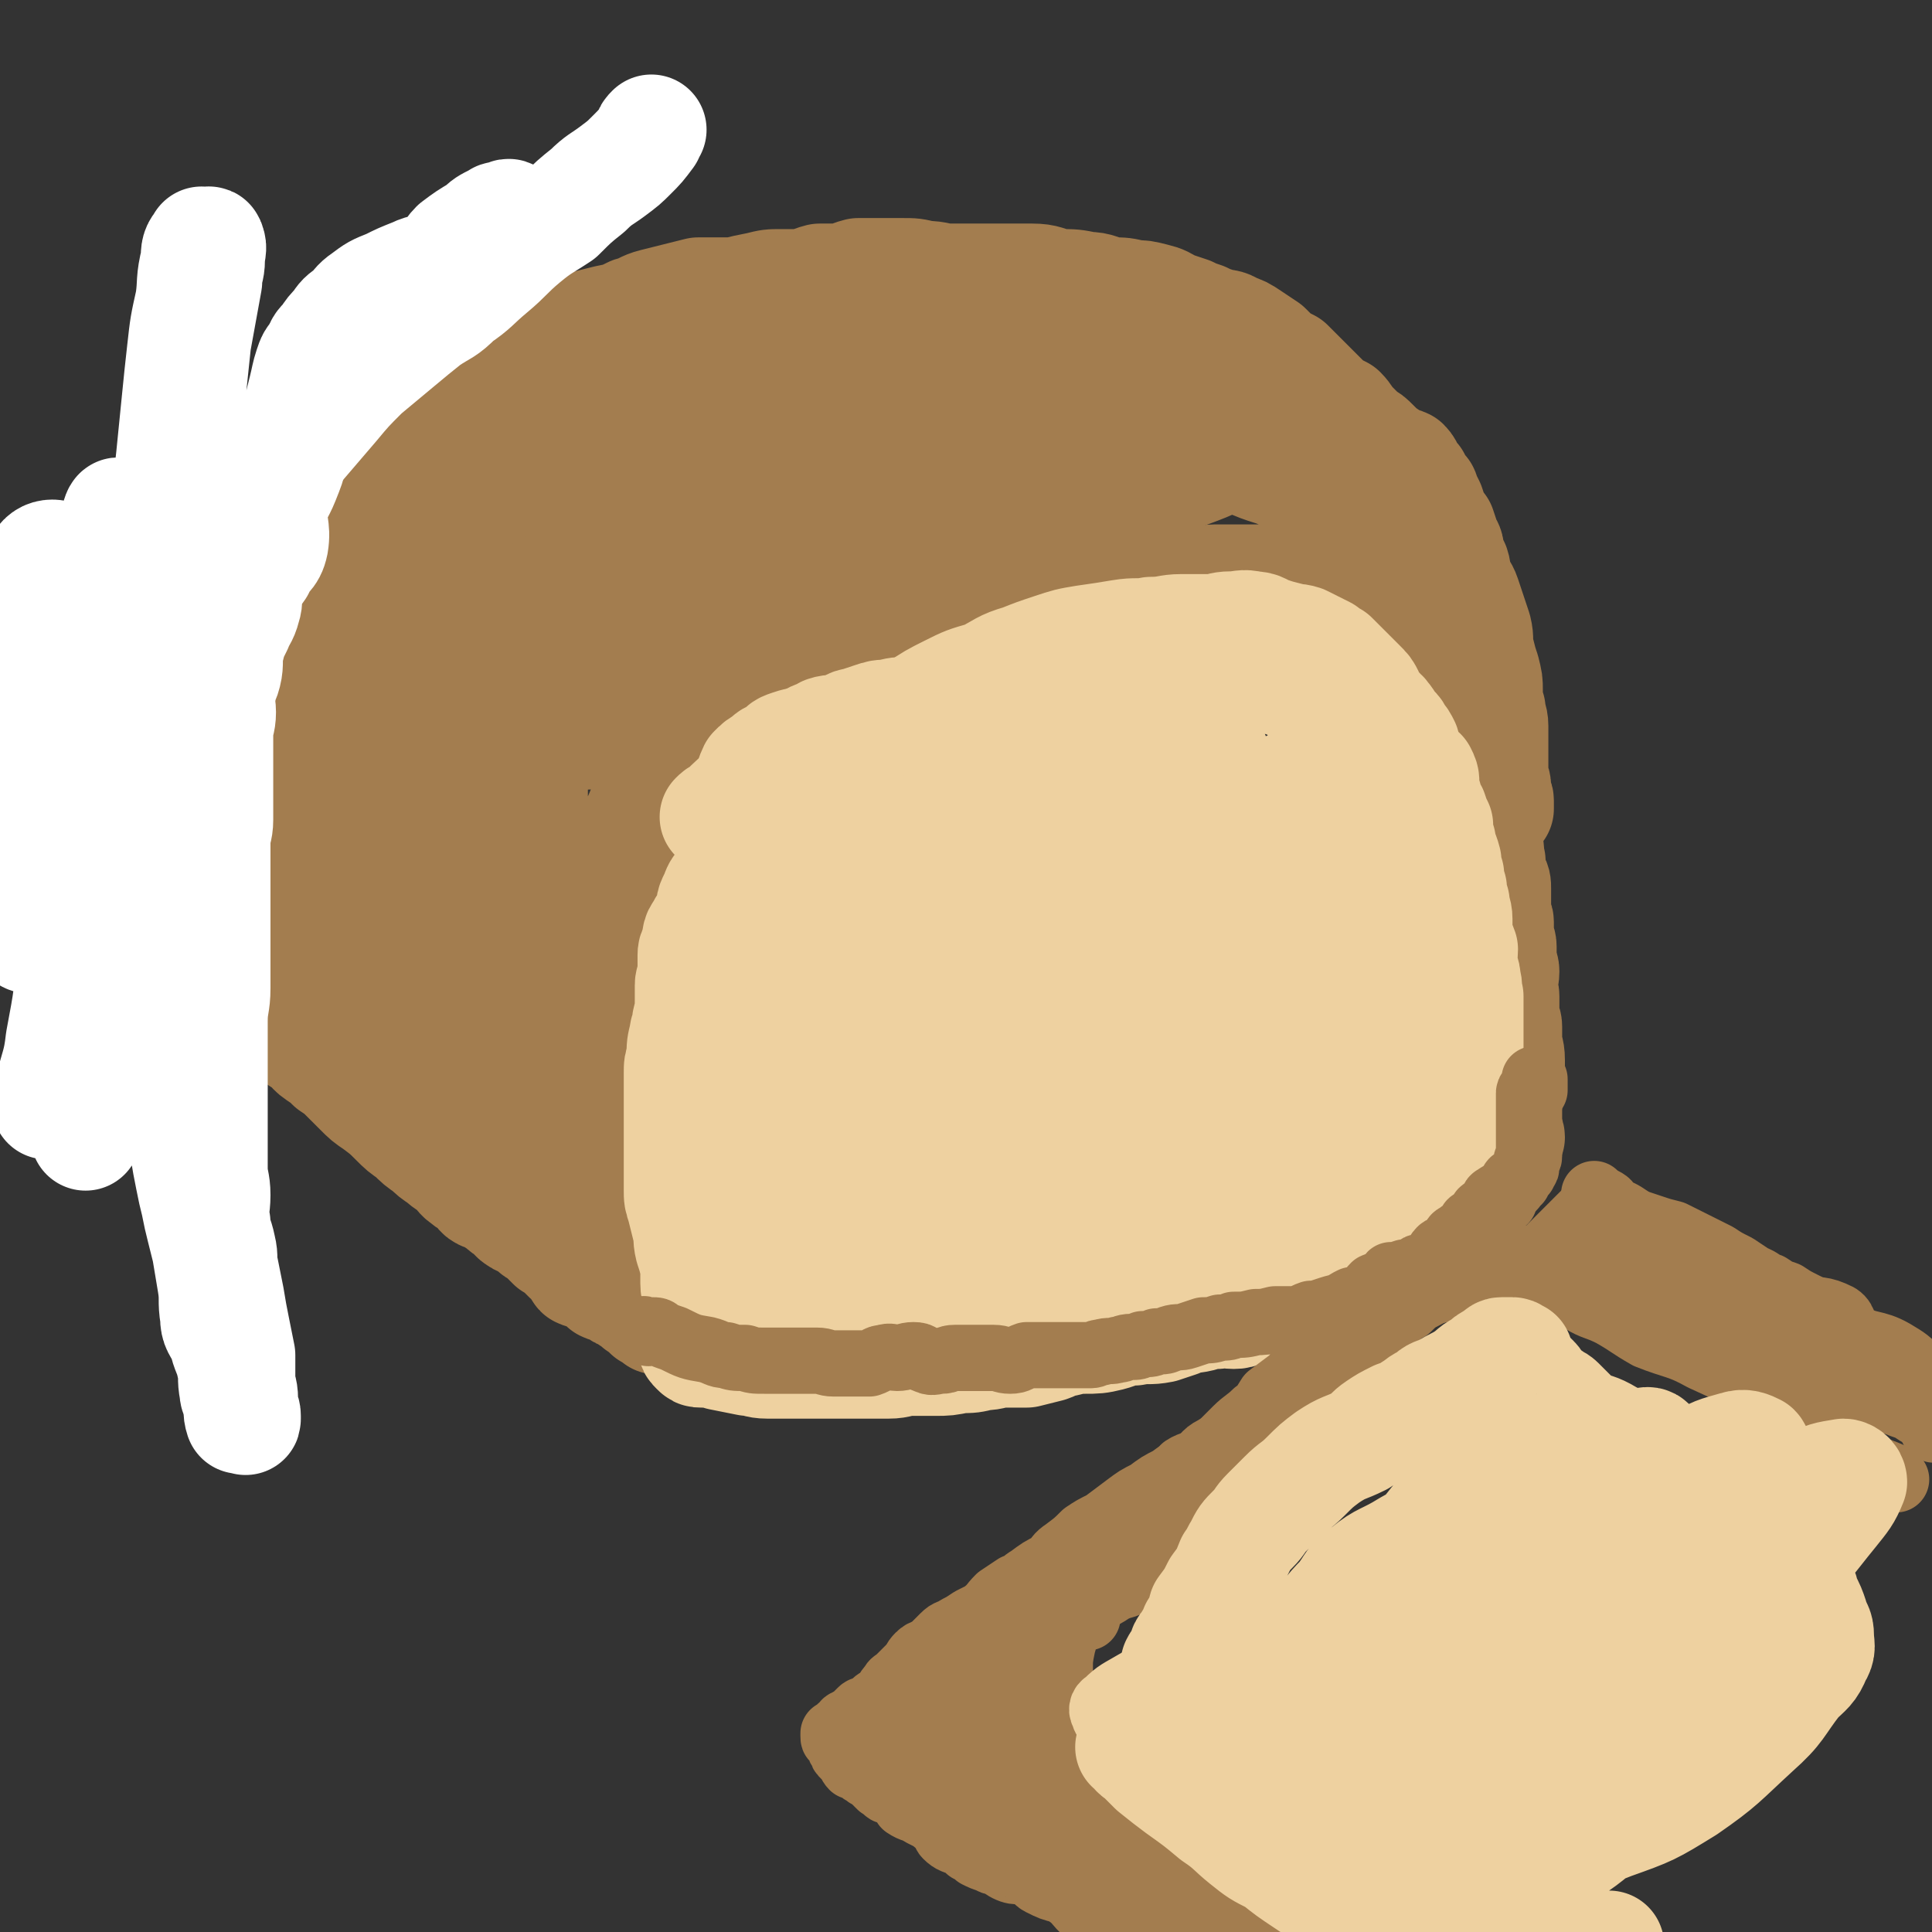<svg viewBox='0 0 700 700' version='1.1' xmlns='http://www.w3.org/2000/svg' xmlns:xlink='http://www.w3.org/1999/xlink'><rect x="0" y="0" width="700" height="700" fill="#333333" stroke="none"/><g fill='none' stroke='#A37D4F' stroke-width='40' stroke-linecap='round' stroke-linejoin='round'><path d='M247,482c-1,-1 -1,-1 -1,-1 -1,-2 0,-2 0,-3 0,0 0,-1 0,-1 0,-1 -1,0 -1,-1 0,-1 0,-1 0,-3 -1,-2 -1,-2 -2,-4 -1,-2 -1,-2 -2,-5 -1,-3 -1,-3 -2,-7 -1,-3 -1,-2 -2,-5 -1,-4 -1,-4 -2,-7 -1,-4 -1,-4 -1,-7 0,-8 0,-8 -1,-17 0,-3 0,-3 -1,-6 0,-4 0,-4 0,-7 0,-5 0,-5 -1,-11 0,-4 0,-4 -1,-8 0,-4 0,-4 0,-8 0,-4 -1,-4 -1,-8 0,-3 0,-3 -1,-6 0,-3 0,-3 0,-5 0,-3 -1,-3 -1,-6 0,-4 0,-4 -1,-8 0,-3 0,-3 0,-5 0,-4 0,-4 0,-8 0,-2 0,-2 0,-5 0,-3 0,-3 0,-6 0,-2 0,-2 1,-5 1,-3 1,-3 2,-6 1,-4 1,-4 2,-8 2,-5 1,-5 3,-10 2,-3 2,-3 4,-6 2,-3 2,-3 4,-5 3,-2 3,-2 5,-4 3,-1 2,-2 5,-3 2,-1 2,-1 4,-1 4,0 4,1 8,0 2,0 2,-1 4,-2 2,-2 2,-2 4,-4 2,-2 3,-2 5,-5 2,-3 2,-4 4,-7 2,-3 1,-3 4,-6 3,-4 3,-4 7,-8 4,-3 4,-2 8,-4 3,-2 3,-3 6,-5 2,-1 2,-2 5,-3 1,0 2,2 4,2 1,0 1,-2 2,-2 4,-1 4,-1 7,-1 3,0 3,0 7,-1 3,-1 3,-1 6,-2 3,-2 2,-2 5,-3 3,-1 3,0 6,-1 3,-1 3,-1 6,-2 4,-1 4,-1 7,-2 3,-1 3,-1 5,-1 3,-1 3,0 6,-1 2,0 2,-1 4,-1 3,0 3,0 5,0 3,0 3,-1 6,-1 3,-1 3,-1 6,-1 4,0 4,0 7,0 4,0 4,0 7,0 4,0 4,0 8,-1 3,0 3,0 6,-1 3,-1 3,-1 7,-2 3,0 3,0 6,0 3,0 3,-1 6,-1 2,0 2,0 4,0 1,0 1,0 2,0 2,0 2,0 4,0 2,0 2,0 5,0 2,0 2,0 4,0 2,0 2,0 4,1 2,1 2,1 5,2 2,0 2,0 4,1 1,0 1,1 3,2 1,1 1,0 3,1 1,1 2,1 3,2 1,0 0,0 1,1 0,0 0,0 1,1 1,0 1,0 2,1 0,1 0,1 1,2 0,0 1,0 2,1 0,0 0,1 1,1 0,0 0,0 1,0 0,0 0,0 0,1 0,0 0,0 0,1 1,0 2,-1 3,0 0,0 0,1 0,2 1,0 1,0 2,1 1,0 1,0 2,1 0,0 1,0 2,0 0,0 0,0 1,1 0,1 0,1 0,1 1,1 0,2 1,2 0,1 1,1 1,1 1,1 0,1 0,1 4,5 4,4 8,8 2,3 2,3 4,6 1,2 1,3 2,5 2,1 3,0 4,1 2,1 2,1 3,2 0,1 0,2 0,2 1,1 1,1 1,1 1,1 0,1 0,2 1,1 1,1 2,2 1,1 1,1 1,2 2,4 2,4 4,8 1,2 0,2 1,3 0,1 1,1 1,1 0,1 0,1 0,2 0,2 1,2 1,3 1,5 1,5 2,9 2,5 2,5 3,11 1,3 0,3 1,6 0,3 0,3 1,6 1,2 1,2 1,4 0,3 0,3 0,5 0,2 0,2 0,4 0,2 1,2 1,3 0,3 0,3 0,5 0,2 1,2 1,4 0,2 0,2 0,4 0,3 1,3 1,5 0,3 -1,3 -1,5 0,2 1,2 1,4 0,2 0,2 0,4 0,2 0,2 0,4 0,1 1,1 1,3 0,2 0,2 0,5 0,3 1,3 1,7 0,2 0,2 0,4 0,3 0,3 0,6 0,2 0,2 -1,4 0,2 -1,2 -1,4 0,2 0,2 0,4 0,2 0,2 0,3 0,1 0,1 1,2 0,0 1,0 1,1 -1,0 -2,0 -2,0 0,0 0,1 0,1 0,1 0,1 0,1 '/><path d='M238,478c-1,-1 -1,-1 -1,-1 -1,-1 -1,-1 -2,-1 -1,-1 -1,-1 -2,-2 0,-1 0,-1 -1,-1 0,0 0,0 0,0 -1,0 -1,0 -1,-1 0,-1 0,-1 0,-1 -1,-1 -1,0 -2,0 -1,0 -1,-1 -1,-1 -1,-1 -1,-1 -2,-1 -1,0 -1,0 -2,-1 -1,-1 0,-1 -1,-1 -2,-1 -2,0 -4,-1 -1,-1 0,-1 -1,-2 -2,-2 -2,-1 -5,-2 -1,-1 -1,0 -3,-1 -1,-1 0,-2 -1,-4 -1,-1 -2,0 -3,-1 -1,-1 -1,-1 -2,-2 -1,-1 -1,-1 -2,-2 -1,-1 -1,-1 -2,-1 -1,-1 -1,-1 -2,-2 -1,-1 -1,-1 -2,-2 -2,-1 -2,-1 -3,-2 -1,-1 -1,-1 -2,-2 -1,-1 -2,0 -3,-1 -2,-1 -2,-2 -3,-3 -2,-1 -2,-1 -3,-2 -2,-1 -1,-2 -3,-3 -2,-1 -2,0 -4,-1 -2,-1 -1,-2 -3,-3 -2,-2 -2,-1 -4,-3 -2,-1 -1,-2 -3,-3 -2,-2 -3,-2 -5,-4 -3,-2 -3,-2 -5,-4 -3,-2 -3,-2 -6,-5 -3,-2 -3,-2 -6,-5 -3,-3 -3,-3 -7,-6 -3,-2 -3,-2 -6,-5 -2,-2 -2,-2 -5,-5 -2,-2 -2,-2 -5,-4 -2,-2 -2,-2 -5,-4 -3,-2 -2,-3 -6,-5 -3,-2 -3,-2 -6,-4 -4,-2 -4,-2 -7,-5 -4,-3 -4,-3 -8,-6 -4,-4 -4,-4 -8,-7 -4,-4 -4,-4 -7,-7 -4,-4 -4,-4 -7,-7 -2,-2 -2,-2 -5,-5 -1,-2 -2,-1 -3,-3 -2,-2 -2,-2 -3,-4 -2,-2 -2,-2 -3,-3 -1,-2 -1,-2 -2,-4 -1,-1 0,-1 -1,-2 -2,-2 -2,-1 -3,-3 -2,-1 -2,-1 -3,-2 -1,-1 -1,-1 -2,-3 -1,-1 0,-1 -1,-3 0,-2 0,-2 -1,-4 0,-1 0,-1 0,-3 0,-3 -1,-3 -1,-5 -1,-4 -1,-4 -1,-7 0,-5 0,-5 0,-9 0,-2 0,-2 1,-5 0,-2 0,-2 0,-4 0,-2 -1,-2 0,-4 1,-2 2,-2 4,-4 2,-2 2,-2 4,-4 2,-2 1,-2 3,-4 1,-3 2,-3 3,-5 1,-3 1,-3 2,-6 1,-2 1,-3 2,-5 2,-2 4,-1 5,-4 2,-2 1,-3 2,-6 2,-4 2,-4 3,-9 2,-4 1,-4 3,-7 2,-5 2,-5 5,-8 4,-4 5,-2 9,-6 4,-3 3,-5 7,-8 4,-4 5,-3 9,-6 5,-4 4,-4 8,-8 4,-4 3,-4 7,-7 3,-2 3,-2 7,-4 4,-2 4,-1 8,-3 3,-2 3,-2 5,-4 5,-2 5,-1 9,-3 4,-2 4,-2 8,-4 4,-3 3,-5 7,-8 2,-2 3,-1 6,-2 3,-2 2,-2 5,-4 4,-2 4,-2 8,-4 3,-2 3,-3 6,-4 6,-3 6,-2 12,-4 4,-2 4,-3 8,-5 5,-2 5,-3 9,-4 4,-1 4,-1 8,-2 5,-1 5,-1 9,-3 4,-1 4,-2 8,-3 4,-1 4,-1 8,-2 4,-1 4,-1 8,-2 3,0 3,0 6,0 3,0 3,0 7,0 4,-1 4,-1 9,-2 4,-1 4,-1 8,-1 3,0 3,0 7,0 3,0 3,-1 7,-2 3,0 3,0 7,0 3,0 3,-1 7,-2 2,0 2,0 5,0 3,0 3,0 5,0 3,0 3,0 6,0 4,0 4,0 8,1 5,0 5,1 9,1 5,0 5,0 10,0 4,0 4,0 9,0 6,0 6,0 11,0 5,0 5,1 10,2 5,0 5,0 10,1 4,0 4,1 9,2 4,0 4,0 8,1 3,0 3,0 7,1 4,1 3,1 7,3 3,1 3,1 6,2 2,1 2,1 5,2 2,1 2,1 5,2 3,1 3,0 6,2 3,1 3,1 6,3 3,2 3,2 6,4 2,2 2,2 4,4 2,1 2,1 4,2 2,2 2,2 3,3 2,2 2,2 4,4 2,2 2,2 4,4 2,2 2,2 4,4 2,1 2,1 4,2 2,2 2,3 4,5 2,2 2,2 4,4 2,1 2,1 4,3 1,1 1,1 3,3 2,1 2,1 4,3 2,1 2,0 4,1 2,2 1,3 3,5 0,1 1,0 1,1 1,2 1,2 2,4 1,0 1,0 1,1 1,2 1,2 2,4 1,3 1,3 2,5 1,2 1,2 2,3 1,3 1,3 2,6 1,1 1,2 1,3 1,3 1,3 2,5 1,3 0,3 1,5 1,3 2,3 3,6 1,3 1,3 2,6 1,3 1,3 2,6 1,4 0,4 1,8 1,4 1,4 2,7 1,4 1,4 1,7 0,4 0,4 1,7 0,3 1,3 1,6 0,3 0,3 0,6 0,3 0,3 0,6 0,2 0,2 0,4 0,1 0,1 0,3 0,1 1,1 1,3 0,1 0,1 0,3 0,1 1,1 1,2 0,1 0,1 0,2 0,0 0,0 0,1 0,0 0,0 0,0 0,0 -1,0 -1,0 0,0 0,-1 0,-1 -1,-1 -1,-1 -2,-3 0,-1 0,-1 0,-2 0,-1 -1,-1 -1,-3 -1,-2 -1,-2 -2,-5 -1,-3 -1,-3 -2,-6 -1,-3 -1,-3 -2,-7 -1,-3 0,-3 -2,-7 -1,-4 -1,-4 -3,-8 -2,-4 -2,-4 -4,-9 -2,-4 -1,-5 -4,-9 -3,-5 -3,-4 -6,-9 -3,-4 -3,-4 -6,-8 -4,-5 -4,-5 -9,-10 -4,-5 -4,-5 -9,-10 -5,-6 -5,-5 -11,-11 -5,-5 -5,-7 -11,-11 -6,-4 -7,-3 -14,-6 -7,-3 -7,-3 -14,-6 -8,-3 -8,-2 -16,-5 -10,-2 -10,-2 -19,-5 -9,-2 -9,-2 -18,-4 -10,-2 -10,-1 -20,-3 -9,-2 -9,-3 -19,-4 -9,0 -9,0 -18,1 -10,1 -10,1 -19,2 -9,1 -9,1 -17,2 -9,2 -9,1 -18,3 -9,3 -9,3 -18,6 -9,2 -9,2 -17,6 -8,3 -8,3 -16,6 -9,5 -9,4 -17,10 -8,5 -8,4 -14,11 -5,6 -5,7 -8,14 -4,6 -5,6 -6,14 -2,7 -1,7 0,15 1,7 1,7 4,13 3,7 3,7 7,12 5,5 5,6 11,8 7,3 7,2 14,2 8,0 9,-1 17,-3 13,-4 13,-3 25,-10 17,-8 16,-9 32,-19 14,-9 15,-8 28,-20 13,-13 13,-14 23,-28 7,-10 7,-10 13,-20 3,-7 4,-7 6,-14 1,-4 0,-4 -1,-8 -1,-2 -1,-1 -3,-3 -1,-1 -1,-2 -3,-3 -2,-1 -3,-1 -6,-2 -5,-1 -5,-2 -11,-2 -9,0 -10,0 -19,1 -17,2 -17,2 -33,6 -20,5 -20,6 -40,13 -23,8 -23,7 -45,18 -22,10 -22,11 -43,23 -18,10 -18,10 -36,22 -11,7 -11,6 -22,14 -7,4 -7,5 -12,10 -1,2 -2,3 -1,4 1,1 2,1 5,1 5,0 5,0 10,-1 9,-2 10,-1 19,-5 20,-6 20,-5 39,-14 26,-12 25,-13 50,-26 24,-13 24,-12 47,-26 21,-12 21,-12 41,-26 14,-10 13,-10 27,-20 6,-5 7,-5 13,-11 1,-1 1,-3 0,-4 -1,-2 -2,-2 -4,-2 -4,0 -4,0 -7,0 -6,2 -6,2 -11,4 -9,3 -9,2 -17,5 -15,7 -15,6 -29,14 -17,10 -16,12 -33,22 -15,10 -15,9 -32,17 -12,7 -12,6 -25,12 -9,5 -9,4 -18,10 -7,4 -6,5 -12,10 -3,3 -3,3 -6,6 -2,2 -2,2 -4,5 0,1 0,2 0,4 0,1 -1,1 0,2 1,2 2,2 3,2 5,0 6,0 10,-1 11,-3 11,-2 21,-7 14,-7 14,-9 27,-18 15,-9 15,-9 29,-19 11,-9 12,-9 22,-19 8,-7 7,-8 14,-16 3,-4 4,-3 7,-6 2,-2 4,-3 4,-4 0,-1 -2,-1 -4,0 -5,2 -5,3 -9,5 -13,6 -13,6 -26,11 -18,7 -18,7 -37,13 -18,6 -18,5 -36,11 -15,6 -15,5 -29,14 -12,7 -12,8 -21,18 -6,7 -6,8 -9,17 -3,8 -2,9 -3,18 -1,11 -1,11 0,22 1,8 1,8 4,16 1,5 1,5 5,9 2,4 3,4 7,7 4,3 4,4 8,7 6,3 6,3 12,5 5,3 5,2 11,4 5,1 4,1 9,2 4,0 4,0 8,-1 4,0 4,0 7,-2 4,-1 4,-2 6,-4 3,-3 3,-3 4,-6 2,-3 2,-4 2,-7 0,-4 0,-5 -1,-9 -3,-5 -3,-5 -6,-9 -7,-7 -7,-7 -15,-13 -9,-6 -10,-7 -20,-11 -10,-4 -10,-4 -20,-6 -7,-2 -8,-1 -15,-1 -8,-1 -8,-1 -15,0 -6,1 -6,0 -11,2 -4,2 -4,2 -7,4 -2,2 -2,2 -3,4 -2,3 -2,3 -3,6 0,5 0,5 1,10 0,5 0,5 2,10 3,8 4,8 8,15 6,9 6,9 12,17 7,8 7,8 15,14 8,7 8,7 16,12 8,5 8,6 15,10 6,3 6,4 13,6 4,2 4,1 9,2 3,0 3,0 5,0 1,0 2,-1 3,-1 0,-1 -1,-1 -1,-1 -1,-2 0,-2 -1,-4 -2,-1 -2,-1 -4,-3 -5,-4 -5,-4 -11,-7 -9,-6 -9,-6 -18,-12 -11,-6 -12,-5 -23,-12 -13,-9 -12,-9 -25,-18 -9,-6 -9,-6 -18,-11 -5,-3 -5,-2 -10,-4 -1,0 -2,0 -2,0 -1,0 0,0 0,1 1,2 0,2 1,3 2,4 3,4 5,7 7,6 7,5 13,11 9,9 8,10 17,18 11,9 11,9 23,16 14,8 14,7 29,15 10,5 10,6 21,11 9,5 10,5 20,8 7,3 7,2 14,5 5,2 5,2 9,4 2,1 3,0 5,1 2,0 2,1 3,2 0,0 0,-1 0,-1 1,0 1,0 1,0 1,0 0,0 0,-1 -1,-2 0,-2 -1,-4 '/><path d='M195,240c-1,-1 -1,-2 -1,-1 -1,3 0,4 0,9 0,9 -1,9 -1,19 0,8 0,8 0,17 0,9 0,9 0,18 0,10 1,10 1,21 0,13 -1,13 0,25 0,12 1,12 2,23 1,7 0,8 2,15 1,5 2,7 4,11 1,1 1,-1 2,-1 1,1 1,2 2,3 0,0 0,0 0,0 2,0 2,0 4,-1 0,0 0,0 1,0 0,-1 0,-1 0,-2 0,-1 -1,-1 -1,-2 -2,-8 -2,-8 -3,-16 -1,-9 -1,-10 -2,-19 -1,-10 -1,-10 -3,-20 -2,-9 -2,-9 -4,-18 -1,-7 -2,-6 -4,-13 -1,-3 0,-3 -2,-6 -1,-1 -2,1 -3,0 -1,0 0,-2 0,-1 -1,0 -1,1 -1,3 0,4 1,3 1,7 0,11 0,11 0,22 0,12 0,12 1,24 1,12 1,12 3,25 1,10 1,10 3,20 1,9 1,9 2,18 1,3 1,3 3,5 0,1 1,1 2,1 0,0 1,-1 1,-1 1,-2 1,-3 1,-5 0,-3 0,-4 0,-7 -1,-12 0,-12 -2,-23 -1,-15 -1,-15 -4,-31 -3,-18 -4,-18 -8,-36 -4,-15 -4,-15 -9,-31 -3,-11 -3,-11 -8,-22 -3,-9 -3,-9 -8,-16 -3,-6 -4,-5 -8,-11 -3,-4 -3,-4 -7,-9 -3,-5 -3,-6 -6,-11 -3,-4 -3,-5 -6,-8 -3,-2 -3,-2 -6,-2 -2,0 -2,0 -3,1 -2,1 -2,2 -2,4 -1,4 -1,4 -1,8 0,9 0,9 1,18 1,13 1,13 2,27 2,17 2,17 5,34 2,15 2,15 6,30 3,11 2,11 6,21 2,5 4,4 7,8 3,4 3,4 6,7 1,2 1,3 2,3 1,1 1,0 2,-1 1,-1 1,-2 1,-2 0,0 0,0 0,0 0,0 2,-1 1,-1 -1,-4 -3,-4 -4,-8 -4,-11 -2,-12 -5,-24 -2,-12 -2,-12 -6,-25 -3,-12 -4,-12 -9,-24 -4,-11 -3,-12 -10,-23 -4,-7 -6,-6 -11,-12 -4,-4 -3,-6 -6,-9 -2,-2 -2,0 -4,0 -1,0 -2,0 -2,1 -1,4 -1,5 0,10 2,5 4,4 6,9 4,11 1,12 4,24 4,14 3,15 9,29 7,15 8,14 16,28 8,13 7,14 15,27 7,11 7,11 16,21 5,6 6,6 12,12 3,2 3,3 6,4 1,0 1,0 2,-1 1,0 1,0 1,-1 0,-3 0,-3 -1,-6 0,-2 -1,-2 -2,-4 -2,-9 -3,-9 -4,-17 -2,-15 -1,-15 -3,-29 -1,-16 -1,-16 -3,-32 -1,-13 -1,-13 -3,-26 -1,-9 -1,-9 -3,-18 0,-5 0,-5 -1,-11 0,-7 -1,-7 -1,-13 0,-8 -1,-8 2,-15 2,-8 2,-8 8,-14 5,-6 6,-6 13,-10 7,-4 7,-4 14,-6 6,-2 6,-2 13,-3 3,0 4,-1 7,0 3,1 4,2 6,4 2,2 2,3 3,6 2,4 2,4 3,9 0,7 0,7 -1,15 -1,12 0,12 -2,25 -3,14 -1,15 -7,27 -5,13 -6,13 -15,23 -7,8 -7,9 -16,14 -5,3 -6,3 -11,4 -3,0 -4,1 -5,-1 -2,-1 -2,-3 -2,-6 0,-8 0,-8 2,-17 1,-13 1,-13 4,-26 3,-17 2,-17 8,-33 7,-17 8,-17 18,-33 9,-14 9,-15 20,-27 9,-10 10,-10 21,-17 8,-5 9,-4 18,-7 7,-2 7,-2 14,-2 4,-1 4,0 9,0 3,1 3,0 6,1 1,0 1,0 1,1 1,4 2,5 0,8 -3,5 -6,3 -8,8 -10,16 -4,20 -16,33 -13,14 -16,12 -33,22 -14,7 -15,8 -30,11 -9,3 -10,0 -19,0 -2,0 -3,1 -5,0 -1,-1 -2,-1 -2,-3 0,-7 1,-7 3,-14 5,-12 3,-13 11,-23 13,-15 14,-16 32,-26 22,-13 25,-9 49,-21 17,-9 15,-12 33,-20 13,-6 14,-7 29,-9 7,-2 8,-1 15,1 2,1 3,2 3,5 0,8 -1,9 -4,16 -5,11 -6,12 -13,22 -7,9 -8,8 -16,16 -7,7 -7,8 -15,12 -6,3 -7,3 -14,3 -6,0 -6,0 -12,-2 -4,-2 -4,-3 -8,-5 -2,-1 -3,0 -5,-2 -2,-2 -3,-3 -2,-5 2,-4 4,-3 7,-7 4,-5 2,-7 8,-11 10,-9 11,-8 24,-13 17,-8 17,-8 35,-13 13,-4 14,-4 27,-7 7,-1 8,-2 15,-3 3,0 3,1 5,2 0,0 1,-1 1,-1 0,1 0,2 0,5 0,0 0,0 0,1 0,4 1,4 0,7 -1,4 -3,4 -4,8 -3,7 -1,8 -4,15 -2,6 -2,6 -5,11 -3,4 -3,4 -7,7 -2,2 -3,2 -5,2 -2,0 -2,-1 -4,-1 -1,0 -2,0 -2,0 0,0 0,0 1,0 4,0 4,0 7,-1 4,-2 4,-3 9,-5 8,-4 8,-4 17,-7 11,-4 11,-4 21,-7 9,-4 9,-4 18,-7 5,-1 5,-1 10,-3 1,-1 1,-1 3,-1 0,0 0,1 -1,1 0,0 0,0 -1,0 -3,0 -3,0 -6,0 -4,0 -4,1 -8,1 -8,1 -8,0 -16,1 -12,2 -12,2 -25,4 -12,3 -12,2 -24,5 -8,2 -8,1 -16,4 -4,1 -4,2 -7,4 -2,1 -3,1 -3,2 -1,2 -1,3 0,4 1,0 1,0 2,0 5,0 5,0 9,0 9,-1 10,-1 19,-3 15,-3 15,-3 29,-7 13,-4 13,-3 26,-8 8,-3 8,-4 16,-8 4,-2 4,-1 8,-3 1,-1 2,-2 2,-4 0,0 -1,0 -2,0 -2,0 -2,0 -5,0 -3,0 -3,-1 -7,-1 -6,-1 -7,0 -13,-1 -10,-2 -10,-2 -20,-4 -9,-2 -9,-2 -19,-4 -8,-2 -8,-3 -16,-3 -7,0 -7,1 -13,2 -6,1 -6,1 -11,3 -6,3 -6,3 -11,6 -2,2 -2,2 -4,4 -2,2 -3,2 -3,3 0,1 1,1 3,2 3,1 4,2 7,2 9,1 9,1 17,0 13,-2 13,-2 25,-6 13,-4 13,-4 26,-9 8,-3 9,-3 17,-8 4,-2 5,-2 8,-6 1,-1 0,-2 -1,-3 -2,-2 -3,-2 -7,-2 -9,0 -9,0 -18,2 -17,3 -17,3 -34,7 -16,3 -16,3 -32,7 -12,4 -12,4 -25,8 -8,2 -8,2 -17,5 -7,2 -7,3 -15,6 -7,4 -8,3 -15,7 -6,4 -6,5 -12,9 -4,3 -4,3 -8,6 -2,2 -2,3 -3,5 -2,2 -2,2 -2,4 0,1 0,2 1,3 0,1 0,1 2,2 2,1 2,2 4,1 5,-1 5,-2 10,-5 7,-4 7,-4 14,-9 6,-5 6,-5 12,-10 4,-4 4,-4 7,-9 2,-2 2,-2 3,-5 0,-2 0,-3 -1,-4 -1,-1 -2,-1 -3,0 -5,1 -5,1 -10,4 -10,7 -10,7 -19,15 -9,8 -10,8 -18,16 -7,7 -7,7 -13,14 -4,5 -4,5 -8,10 -2,2 -2,2 -4,5 -2,3 -2,3 -2,6 -1,3 -1,3 -1,6 '/></g>
<g fill='none' stroke='#FFFFFF' stroke-width='40' stroke-linecap='round' stroke-linejoin='round'><path d='M186,79c-1,-1 -1,-1 -1,-1 -1,-1 -1,0 -2,0 -2,1 -2,0 -3,1 -4,2 -4,2 -6,4 -5,3 -5,3 -9,6 -3,3 -2,4 -6,7 -4,2 -5,1 -9,3 -5,2 -5,2 -9,4 -5,2 -5,2 -9,5 -3,2 -3,3 -5,5 -3,2 -3,2 -5,5 -2,2 -2,2 -4,5 -2,2 -2,2 -3,5 -2,2 -2,2 -3,5 -1,3 -1,4 -2,8 -1,4 -1,4 -2,8 -1,4 0,4 -1,8 -1,4 -1,4 -1,8 -1,4 -1,4 -3,9 -2,5 -3,5 -4,10 -1,6 1,7 0,13 -1,5 -3,4 -5,9 -2,3 -3,3 -4,7 -1,4 0,4 -1,7 -1,4 -2,4 -3,7 -2,4 -2,4 -3,8 -1,4 0,5 -1,9 -1,4 -2,3 -2,7 -1,3 0,4 0,7 0,4 -1,4 -1,8 0,2 0,2 0,5 0,3 0,3 0,7 0,4 0,4 0,9 0,5 0,5 0,10 0,4 -1,4 -1,8 0,5 0,5 0,10 0,4 0,4 0,7 0,5 0,5 0,10 0,7 0,7 0,14 0,6 0,6 0,12 0,6 -1,6 -1,12 0,6 0,6 0,11 0,6 0,6 0,11 0,6 0,6 0,11 0,5 0,5 0,10 0,5 0,5 0,10 0,5 1,5 1,10 0,5 -1,5 0,10 0,4 1,4 2,9 1,4 0,4 1,8 1,5 1,5 2,10 1,6 1,6 2,11 1,5 1,5 2,10 0,5 0,5 0,9 0,3 1,3 1,7 0,1 0,1 0,3 0,1 1,1 1,3 0,0 0,0 0,1 0,0 0,0 0,0 0,1 0,0 -1,0 0,0 -1,0 -1,0 -1,-3 0,-3 -1,-6 0,-2 -1,-2 -1,-4 -1,-5 0,-5 -1,-9 -1,-5 -2,-5 -3,-10 -2,-4 -3,-4 -3,-8 -1,-6 0,-6 -1,-12 -1,-6 -1,-6 -2,-12 -1,-4 -1,-4 -2,-8 -1,-4 -1,-4 -2,-9 -1,-4 -1,-4 -2,-9 -1,-5 -1,-5 -2,-11 -1,-6 -1,-6 -2,-13 -1,-7 -1,-7 -2,-14 -1,-11 -1,-11 -2,-21 -1,-9 0,-9 -1,-18 -1,-8 -1,-8 -2,-15 -1,-7 0,-7 -1,-14 0,-6 -1,-6 -1,-13 -1,-8 -1,-8 -1,-16 0,-11 0,-11 0,-22 0,-12 0,-12 0,-24 0,-11 0,-11 1,-22 1,-10 1,-10 2,-21 1,-9 1,-9 2,-19 1,-9 1,-9 2,-18 1,-10 1,-10 2,-20 1,-10 1,-10 2,-19 1,-9 1,-9 3,-18 1,-7 0,-7 2,-15 0,-3 0,-4 2,-6 0,-1 0,0 1,0 1,0 2,-1 2,0 1,2 0,3 0,6 0,4 -1,4 -1,8 -2,11 -2,11 -4,22 -2,19 -2,19 -4,38 -3,23 -3,23 -6,46 -3,25 -3,25 -6,50 -4,23 -4,23 -9,45 -3,19 -3,19 -7,37 -3,15 -3,15 -5,30 -2,12 -2,12 -3,25 0,6 0,6 0,13 0,1 0,1 0,2 0,1 0,2 0,1 0,0 0,0 0,-1 0,-2 0,-2 0,-3 1,-6 1,-6 1,-11 2,-14 2,-14 4,-28 2,-17 2,-17 3,-34 2,-21 1,-21 2,-41 1,-22 2,-22 2,-43 1,-19 0,-19 0,-37 0,-12 0,-12 0,-23 0,-2 0,-4 0,-4 0,-1 -1,1 -1,3 -1,2 -1,2 -1,4 -1,8 -1,8 -1,15 -1,13 0,13 -1,25 -1,19 -2,19 -3,38 -2,25 -2,25 -4,50 -2,18 -2,19 -4,37 -2,14 -2,14 -5,28 -2,6 -3,5 -5,11 -1,1 -1,4 -1,3 0,0 0,-2 1,-5 2,-9 3,-9 4,-18 3,-16 3,-16 4,-32 2,-18 2,-18 3,-37 1,-20 1,-20 1,-40 0,-16 0,-16 1,-31 0,-9 1,-9 1,-18 0,-3 0,-6 0,-5 0,1 0,4 0,8 -1,8 -1,8 -2,16 -1,15 -1,15 -2,30 -1,20 1,20 -3,40 -2,14 -4,14 -9,27 -2,3 -3,5 -5,5 -2,0 -2,-2 -3,-5 -2,-10 -1,-10 -2,-20 -1,-15 -2,-15 -2,-29 0,-18 0,-18 2,-35 1,-14 1,-14 4,-28 1,-9 0,-10 4,-18 1,-3 3,-4 5,-4 2,0 3,2 4,5 2,7 2,7 2,14 1,11 0,11 0,23 0,16 0,16 0,31 0,15 0,15 0,30 0,8 0,8 0,16 '/><path d='M51,212c-1,-1 -2,-1 -1,-1 2,-2 3,-2 6,-4 2,-2 2,-2 4,-4 4,-2 4,-2 7,-5 5,-4 5,-5 10,-9 5,-4 5,-4 10,-8 5,-5 5,-5 10,-9 6,-6 7,-6 12,-11 6,-7 6,-7 12,-14 5,-6 5,-6 11,-12 6,-5 6,-5 12,-10 6,-5 6,-5 11,-9 6,-4 6,-3 11,-8 6,-4 6,-5 12,-10 6,-5 6,-6 12,-11 6,-5 7,-5 13,-9 5,-5 5,-5 10,-9 4,-4 5,-4 9,-7 4,-3 4,-3 7,-6 3,-3 3,-3 6,-7 0,-1 0,-1 1,-2 '/></g>
<g fill='none' stroke='#EED1A0' stroke-width='40' stroke-linecap='round' stroke-linejoin='round'><path d='M364,261c-1,-1 -1,-1 -1,-1 -1,-1 -2,-1 -3,-1 -1,0 -1,0 -3,0 -5,0 -5,-1 -10,-1 -3,0 -3,0 -7,1 -3,1 -2,1 -5,2 -3,1 -4,0 -6,1 -3,1 -3,1 -5,3 -4,1 -4,1 -7,2 -5,1 -5,0 -10,1 -4,0 -4,1 -7,1 -4,0 -4,0 -7,0 -4,0 -4,0 -7,1 -3,1 -2,1 -4,3 -3,1 -3,1 -5,3 -2,1 -2,1 -4,3 -1,2 -1,3 -2,5 0,3 0,3 0,6 0,3 -1,3 -1,7 -1,3 -1,3 -2,7 0,3 -1,3 -2,7 0,3 0,3 0,7 0,3 0,3 -1,6 0,3 0,3 0,7 0,3 0,3 0,7 0,4 0,4 0,8 0,3 0,3 0,7 1,3 1,3 1,6 0,3 1,3 1,6 0,3 0,3 0,6 1,3 1,3 1,5 0,2 0,2 0,5 0,3 1,3 1,6 1,2 1,2 1,4 1,3 1,3 1,6 0,2 0,2 0,5 0,2 1,2 1,3 1,3 0,3 1,5 1,3 1,3 1,5 0,2 0,2 0,3 0,3 1,3 1,5 0,3 0,3 0,5 0,2 1,2 1,4 0,2 0,2 0,4 0,2 1,2 1,4 1,3 1,3 1,5 0,2 0,2 0,4 0,2 0,2 1,4 1,2 1,2 1,4 0,2 0,2 0,4 0,2 0,2 0,4 0,2 1,1 1,3 0,1 0,1 0,2 0,1 1,1 1,2 0,1 0,1 0,2 1,1 1,1 2,2 1,1 0,1 1,2 1,1 0,2 1,3 1,1 1,0 2,1 1,0 1,0 2,1 1,1 1,1 2,2 1,0 1,0 2,0 1,0 1,1 3,1 2,0 2,0 4,0 2,0 2,0 5,0 4,0 4,0 7,0 4,0 4,0 8,-1 4,0 4,0 8,-1 4,0 4,0 8,-1 4,-1 4,-1 8,-1 5,-1 5,0 9,-1 5,-1 5,-1 10,-2 5,-1 5,-1 9,-2 5,-1 5,-1 9,-2 4,0 4,0 8,-1 5,-1 5,-1 10,-2 5,-1 5,-1 9,-2 6,-2 6,-2 12,-4 5,-2 6,-1 11,-3 4,-2 4,-2 9,-4 5,-2 5,-3 10,-5 4,-1 4,-1 7,-2 3,-1 3,-1 6,-2 3,-1 3,-1 6,-2 2,-1 2,-1 4,-2 2,-1 2,-1 3,-2 2,-1 2,-2 4,-2 2,-1 3,-1 5,-1 1,-1 1,-1 2,-1 1,-1 1,-1 2,-2 1,-1 1,-1 2,-1 1,-1 1,-1 1,-1 0,-1 1,-1 1,-1 1,0 1,0 1,0 1,0 1,-1 2,-1 0,-1 -1,-1 -1,-1 0,-1 0,-1 1,-1 1,-1 1,-1 2,-2 1,-1 1,-1 1,-2 1,-2 1,-2 1,-3 0,-2 1,-2 1,-3 0,-2 0,-2 0,-3 1,-7 1,-8 2,-15 1,-4 3,-4 3,-8 1,-7 -1,-7 -1,-13 0,-4 0,-4 0,-8 0,-5 -1,-5 -1,-10 0,-4 0,-4 0,-8 0,-6 0,-6 0,-11 0,-5 0,-5 0,-10 0,-5 0,-5 0,-10 0,-4 0,-4 0,-8 0,-4 -1,-4 -1,-9 0,-4 0,-4 0,-8 0,-6 -1,-6 -1,-11 0,-3 0,-3 0,-7 0,-2 0,-2 -1,-5 0,-1 0,-1 -1,-3 0,-1 0,-1 -1,-3 -1,-1 -1,-2 -3,-3 -3,-1 -4,0 -6,-2 -3,-1 -3,-1 -5,-3 -3,-1 -4,-1 -6,-4 -3,-2 -2,-3 -5,-6 -2,-2 -1,-3 -4,-5 -4,-2 -4,-1 -9,-3 -4,-1 -4,-2 -8,-3 -4,-1 -4,-1 -8,-1 -6,0 -6,0 -11,0 -6,1 -6,1 -12,2 -4,0 -4,0 -9,0 -4,0 -4,0 -8,0 -5,0 -5,1 -10,2 -5,1 -5,1 -9,2 -5,1 -5,1 -10,2 -5,1 -5,2 -10,3 -5,1 -5,1 -10,3 -5,1 -5,2 -10,3 -4,2 -5,1 -9,2 -4,2 -3,3 -7,5 -4,2 -4,1 -7,3 -3,2 -3,2 -5,4 -2,1 -2,1 -4,3 -2,2 -2,2 -4,4 -2,2 -2,2 -4,4 -2,2 -2,2 -4,4 -2,2 -1,2 -3,5 -1,2 -1,2 -1,4 -1,2 -2,2 -2,4 -1,0 0,1 0,1 0,1 -1,1 -1,2 -1,0 0,0 0,0 0,1 0,2 0,1 0,0 0,0 1,-1 2,-2 1,-2 3,-3 4,-3 5,-3 9,-6 7,-4 7,-4 15,-8 8,-4 9,-3 18,-7 10,-3 10,-3 20,-6 9,-2 9,-3 19,-4 8,-1 8,-1 16,0 7,1 8,2 15,4 6,3 7,2 13,6 6,5 6,6 9,12 4,8 4,8 4,17 0,7 1,7 -2,14 -3,8 -3,9 -9,15 -9,10 -10,9 -20,17 -11,8 -11,9 -23,16 -11,7 -11,8 -23,13 -9,4 -9,4 -20,5 -6,1 -6,0 -12,-1 -4,-1 -5,0 -8,-3 -3,-2 -3,-3 -4,-7 -1,-5 -1,-6 1,-12 2,-10 3,-10 7,-20 8,-14 7,-15 18,-27 11,-14 12,-14 27,-25 11,-8 12,-8 25,-12 9,-3 10,-4 18,-3 6,0 7,1 11,5 4,2 4,3 6,7 1,6 1,6 -1,12 -2,8 -2,8 -6,16 -5,9 -5,9 -12,18 -8,11 -8,11 -17,20 -8,8 -9,8 -18,13 -9,5 -9,5 -18,6 -7,1 -8,0 -15,-2 -6,-3 -6,-4 -11,-8 -5,-5 -5,-5 -8,-11 -3,-6 -3,-7 -4,-14 0,-10 0,-10 3,-20 3,-11 4,-11 10,-21 8,-11 8,-12 18,-21 7,-7 7,-7 16,-11 5,-2 6,-3 11,-1 3,0 3,2 5,5 3,4 3,5 4,10 0,7 0,7 -1,14 -3,11 -3,11 -6,21 -5,13 -5,13 -10,25 -5,10 -4,11 -11,21 -5,8 -5,8 -12,15 -4,4 -4,5 -9,8 -3,1 -4,2 -6,1 -3,-2 -3,-3 -5,-8 -2,-5 -1,-6 -1,-12 -1,-13 -1,-13 0,-26 2,-13 3,-12 5,-25 2,-9 2,-9 4,-18 1,-5 0,-5 1,-10 1,-1 2,-1 2,-3 0,-1 -1,-1 -1,-1 -1,0 -1,0 -1,1 -2,2 -2,2 -4,5 -2,5 -2,5 -3,10 -4,12 -5,11 -8,23 -3,11 -4,11 -5,22 -1,10 1,10 1,20 0,9 -1,9 1,18 3,11 4,11 8,22 3,8 2,9 7,17 3,7 4,8 10,13 3,3 4,2 8,3 3,1 4,0 6,-1 3,-2 4,-2 5,-5 2,-4 2,-4 2,-8 0,-6 0,-6 -1,-11 -1,-7 -2,-7 -4,-13 -5,-11 -4,-11 -10,-21 -6,-10 -6,-10 -13,-19 -6,-8 -5,-9 -12,-17 -4,-5 -5,-5 -10,-10 -4,-3 -4,-3 -8,-6 -3,-1 -3,-1 -6,-2 -2,0 -3,-1 -4,0 -2,1 -1,2 -2,5 -1,5 -2,5 -2,10 -1,10 0,10 0,20 0,13 0,13 1,27 1,14 1,14 4,28 2,10 3,10 6,21 4,8 4,8 8,17 2,4 3,4 6,7 0,1 2,2 2,1 1,-1 0,-2 0,-4 -1,-5 -1,-5 -2,-9 -1,-7 -1,-7 -2,-14 -3,-9 -3,-9 -6,-19 -4,-12 -3,-12 -7,-24 -3,-10 -3,-10 -7,-20 -3,-8 -3,-8 -7,-14 -2,-4 -2,-5 -5,-7 -1,-1 -2,0 -3,1 -2,1 -2,2 -3,5 -2,4 -2,4 -2,9 -1,6 -1,6 0,13 0,8 0,8 1,16 1,9 1,9 3,18 1,9 0,9 2,18 2,9 2,9 4,17 1,6 1,6 3,11 0,2 1,3 1,3 1,-1 1,-2 1,-4 1,-4 1,-4 1,-8 0,-5 0,-5 0,-10 0,-5 0,-5 -1,-10 -1,-6 -2,-6 -3,-11 -1,-7 1,-7 0,-13 -1,-9 -2,-9 -2,-18 -1,-8 0,-8 0,-16 0,-7 0,-7 0,-13 0,-6 0,-6 0,-12 0,-4 0,-4 0,-8 0,-4 0,-4 0,-7 0,-2 -1,-2 -1,-4 0,0 0,0 0,-1 0,-1 0,-2 0,-2 0,0 -1,0 -1,1 -1,2 -1,2 -1,5 -1,4 -2,4 -2,8 -1,8 -1,8 -1,16 -1,10 0,10 -1,20 0,7 0,7 -1,15 -1,8 -1,8 -2,16 -1,6 -1,6 -1,12 0,3 0,3 -1,7 -1,3 -1,3 -2,6 -1,3 -1,3 -1,6 0,2 0,2 0,4 0,2 -1,2 -1,3 -1,2 0,2 -1,5 0,2 0,2 -1,4 0,2 0,2 -1,4 0,2 0,2 -1,4 -1,2 -1,2 -2,4 -1,2 0,2 -1,4 -1,2 -1,2 -2,4 -1,2 -1,2 -2,4 -1,2 -1,2 -2,4 -1,1 -1,1 -2,2 -1,1 -1,1 -2,3 0,0 0,1 0,1 0,0 -1,0 -1,0 -1,0 0,1 0,1 0,1 0,1 1,2 0,0 0,0 0,0 1,1 1,1 2,1 4,0 4,0 7,1 5,1 5,1 10,2 3,0 3,1 7,1 4,0 4,0 9,0 4,0 4,0 9,0 5,0 5,0 9,0 4,0 4,0 8,0 5,0 5,0 9,0 4,0 4,-1 8,-1 4,0 4,0 9,0 4,0 4,0 9,-1 4,0 4,0 8,-1 4,0 4,-1 8,-1 4,0 4,0 8,0 4,-1 4,-1 8,-2 3,-1 3,-2 6,-2 4,-1 4,-1 7,-1 4,0 5,0 9,-1 4,-1 4,-2 9,-2 5,-1 5,0 10,-1 3,-1 3,-1 6,-2 4,-2 4,-1 8,-2 3,-1 3,-1 6,-1 3,-1 3,0 6,0 3,0 2,-1 5,-1 3,-1 3,0 6,-1 3,0 2,-1 5,-1 2,-1 2,-1 5,-1 4,-1 4,0 8,-1 4,-1 3,-2 7,-2 2,-1 2,0 3,0 2,0 2,-1 3,-1 3,-1 3,-1 6,-1 3,0 3,1 6,0 1,0 1,-1 2,-2 1,-1 0,-3 1,-3 2,-2 3,0 6,-1 2,-1 2,-1 3,-2 1,0 1,0 2,0 1,0 1,-1 1,-1 0,0 0,-1 0,-1 0,-1 1,-1 1,-1 1,-1 1,-1 2,-2 1,-1 0,-1 1,-2 1,-1 1,0 2,-1 1,-1 0,-2 1,-3 1,-1 1,0 2,-1 1,-1 1,-1 2,-2 1,-1 0,-1 1,-2 0,-1 0,-1 1,-2 0,-1 0,-1 1,-2 1,-1 1,-1 1,-2 0,-1 0,-1 0,-2 0,-1 0,-1 0,-2 0,-1 0,-1 0,-3 0,-2 0,-2 0,-3 0,-2 0,-2 0,-3 0,-2 0,-2 1,-3 0,-2 0,-2 0,-4 0,-2 0,-2 0,-4 0,-2 0,-2 0,-3 0,-2 0,-2 0,-4 0,-1 0,-1 0,-3 0,-1 0,-1 0,-3 0,-2 0,-2 0,-4 0,-2 0,-2 0,-5 0,-2 0,-2 0,-4 0,-2 0,-2 0,-4 0,-2 0,-2 0,-4 0,-2 0,-2 0,-4 0,-2 0,-2 0,-5 0,-2 0,-2 0,-4 0,-3 0,-3 0,-5 -1,-3 0,-3 -1,-6 0,-3 -1,-3 -1,-5 -1,-3 0,-3 0,-6 -1,-3 -2,-3 -2,-6 0,-3 0,-3 0,-5 0,-3 -1,-3 -1,-6 -1,-3 -1,-3 -1,-5 -1,-3 -1,-3 -1,-5 -1,-3 -1,-3 -1,-5 -1,-4 -2,-4 -2,-7 -1,-3 -1,-3 -1,-6 -1,-2 -1,-2 -2,-5 -1,-2 -2,-2 -2,-5 -1,-2 -1,-2 -1,-5 0,-2 0,-2 -1,-4 -2,-2 -3,-2 -5,-5 -1,-2 0,-2 -1,-5 -1,-2 -1,-2 -2,-3 -1,-2 -1,-2 -2,-3 -2,-2 -2,-3 -3,-4 -2,-3 -3,-2 -4,-4 -2,-2 -1,-2 -2,-4 -1,-2 -1,-2 -3,-4 -2,-2 -2,-2 -3,-3 -2,-2 -2,-2 -4,-4 -2,-2 -2,-2 -3,-3 -2,-1 -2,-1 -3,-2 -2,-1 -2,-1 -4,-2 -2,-1 -2,-1 -4,-2 -3,-1 -3,0 -5,-1 -4,-1 -4,-1 -7,-2 -3,-1 -3,-2 -6,-2 -4,-1 -4,0 -8,0 -4,0 -4,1 -8,1 -5,0 -5,0 -10,0 -5,0 -5,1 -11,1 -5,1 -5,0 -11,1 -6,1 -6,1 -13,2 -6,1 -6,1 -12,3 -6,2 -6,2 -11,4 -7,2 -7,3 -13,6 -7,2 -7,2 -13,5 -6,3 -6,3 -12,7 -6,2 -6,2 -11,5 -5,2 -5,3 -9,6 -4,2 -4,2 -8,5 -4,2 -4,2 -7,4 -3,2 -3,2 -5,5 -1,1 -1,1 -2,3 -1,2 -2,1 -3,4 -1,2 0,2 -1,5 -1,4 -1,4 -1,7 0,6 0,6 0,11 0,6 1,6 1,12 0,7 0,7 1,13 0,6 1,6 2,13 0,7 0,7 1,13 0,6 0,6 1,12 1,6 1,6 3,12 3,7 2,7 6,13 3,7 3,7 8,13 5,5 5,6 12,9 8,4 9,5 17,6 10,0 11,-1 20,-4 12,-5 12,-6 23,-13 13,-10 13,-10 25,-21 10,-10 11,-10 19,-20 8,-9 8,-10 13,-20 4,-8 3,-8 4,-17 1,-8 1,-8 1,-16 1,-8 0,-8 0,-16 0,-8 0,-8 -1,-16 -1,-5 0,-5 -1,-11 -1,-2 -1,-2 -2,-5 -1,-1 -1,-2 -2,-2 -2,-1 -2,-1 -4,0 -2,1 -2,1 -3,3 -3,5 -3,5 -5,11 -3,8 -3,8 -5,17 -3,16 -3,16 -5,33 -1,16 -1,16 0,32 0,14 0,15 2,29 3,12 3,12 8,24 3,9 3,10 8,17 3,4 4,6 8,6 5,1 6,0 10,-4 6,-5 6,-6 10,-13 6,-10 6,-10 10,-20 4,-10 5,-11 6,-21 0,-9 -1,-9 -2,-18 -1,-8 -1,-8 -2,-17 -1,-11 -1,-11 -2,-23 -1,-10 0,-10 -1,-20 0,-6 -1,-6 -1,-12 0,-2 0,-3 0,-5 0,-1 -1,-1 -1,-1 -1,0 -1,1 -1,2 -1,2 -1,2 -1,3 -1,4 -1,4 -1,8 0,9 1,9 2,17 2,13 3,13 5,26 3,14 3,14 5,29 1,7 8,12 2,15 -40,17 -48,18 -94,24 -7,1 -10,-3 -11,-9 -2,-6 1,-7 4,-13 4,-8 4,-8 9,-14 5,-7 4,-7 10,-13 6,-6 6,-6 13,-11 7,-4 7,-4 15,-7 6,-3 6,-3 12,-4 6,0 6,0 12,1 4,0 4,1 7,3 4,3 4,3 6,7 2,7 3,8 2,16 -1,9 -1,9 -5,18 -4,9 -4,9 -10,17 -7,8 -7,8 -15,15 -7,6 -7,6 -16,11 -9,5 -9,5 -18,9 -7,2 -8,2 -15,4 -6,1 -6,2 -12,2 -3,0 -4,1 -6,-1 -2,-2 -1,-4 0,-7 1,-8 1,-8 4,-15 4,-8 3,-9 9,-16 7,-9 7,-10 16,-16 8,-7 9,-7 18,-10 8,-3 8,-3 16,-3 4,0 5,-1 9,1 3,2 4,3 4,6 0,4 -2,5 -5,9 -5,7 -5,7 -11,13 -11,10 -11,10 -23,20 -15,11 -15,11 -31,21 -11,6 -11,5 -22,11 -6,2 -6,2 -12,4 -3,0 -3,0 -6,-1 -3,-2 -3,-3 -5,-6 -1,-4 -1,-4 -1,-8 0,-11 -1,-12 2,-22 4,-16 4,-17 11,-31 10,-17 10,-18 23,-33 10,-13 11,-13 23,-23 9,-8 10,-7 20,-13 6,-4 7,-3 13,-6 3,-2 3,-2 7,-4 1,-1 1,-1 1,-2 0,-1 -1,-1 -1,-1 -1,-1 -1,-2 -2,-2 -2,-1 -2,-1 -4,-1 -3,-1 -3,-1 -6,-1 -4,-1 -4,0 -7,-1 -4,-1 -4,-1 -8,-2 -4,-1 -4,-1 -8,-3 -3,-1 -3,-1 -5,-3 -2,-2 -2,-2 -4,-4 -2,-2 -2,-2 -3,-5 -1,-2 -1,-2 -1,-4 -1,-3 -1,-3 -1,-6 0,-3 0,-3 0,-6 0,-2 0,-2 0,-5 0,-2 0,-2 0,-4 0,-1 0,-1 0,-3 0,-1 0,-1 0,-2 0,-1 0,-1 0,-1 -1,-1 -1,-1 -2,-1 -1,0 -1,0 -2,0 -1,0 -1,0 -2,0 -1,0 -1,0 -2,0 -1,0 -1,1 -3,1 -1,0 -1,0 -2,0 -1,0 -1,1 -3,1 -1,0 -1,0 -3,0 -1,0 -1,1 -2,1 -2,0 -2,0 -4,0 -1,0 -1,1 -2,1 -2,0 -2,0 -3,1 -2,0 -2,0 -4,1 -2,0 -2,0 -3,0 -2,0 -2,0 -4,1 -2,0 -2,1 -4,1 -3,1 -3,0 -5,1 -2,0 -2,1 -4,2 -3,1 -3,1 -5,2 -3,1 -3,1 -5,3 -2,1 -2,1 -5,3 -2,1 -2,1 -5,3 -3,2 -2,2 -5,5 -3,2 -3,2 -6,5 -3,3 -3,3 -6,6 -3,4 -3,4 -5,8 -2,4 -2,4 -4,9 -2,3 -2,3 -3,7 '/><path d='M351,262c-1,-1 -1,-1 -1,-1 -1,-2 0,-2 0,-3 0,-1 0,-1 0,-1 0,-1 0,-1 0,-1 -2,-1 -2,-1 -5,-1 -4,1 -4,1 -8,3 -4,1 -4,0 -8,1 -4,1 -4,2 -8,3 -7,2 -7,2 -13,4 -7,1 -7,1 -14,4 -7,3 -7,3 -13,7 -6,4 -5,4 -10,9 -5,4 -5,4 -9,8 -2,1 -2,1 -3,2 '/><path d='M373,253c-1,-1 -1,-1 -1,-1 -1,-1 -1,-1 -2,-1 -1,0 -1,-1 -2,-1 -1,0 -1,0 -2,0 -3,0 -3,0 -6,1 -4,0 -4,0 -9,1 -4,0 -4,1 -7,2 -4,1 -4,1 -7,2 -4,1 -4,1 -8,2 -3,0 -4,0 -7,1 -3,0 -3,0 -6,1 -3,1 -3,1 -6,2 -2,0 -2,1 -5,2 -3,1 -3,0 -6,1 -3,2 -3,1 -6,3 -3,2 -3,2 -6,4 -2,1 -2,2 -3,3 -2,3 -2,2 -4,5 -1,2 -1,2 -2,5 -2,4 -2,4 -3,8 -1,3 0,3 -1,5 -1,2 -1,2 -2,4 -1,2 -1,2 -2,4 -2,1 -2,1 -3,2 -2,2 -2,2 -2,3 -1,2 -1,3 -1,5 -1,2 -1,2 -2,4 -2,2 -2,2 -3,5 -2,3 -1,4 -2,7 -1,3 -2,2 -3,5 -2,2 -1,3 -2,6 -1,2 -1,2 -1,3 0,3 0,3 0,6 0,3 -1,3 -1,5 0,3 0,3 0,5 0,4 0,4 -1,8 0,3 -1,3 -1,5 -1,4 -1,4 -1,8 -1,3 -1,3 -1,6 0,3 0,3 0,6 0,3 0,3 0,5 0,4 0,4 0,7 0,3 0,3 0,6 0,3 0,3 0,5 0,4 0,4 0,7 0,3 0,3 0,6 0,3 0,3 1,6 1,4 1,4 2,8 1,3 0,3 1,7 1,3 1,3 2,7 0,3 0,3 0,6 0,3 1,3 2,6 0,1 0,1 1,3 0,0 0,0 0,1 '/></g>
<g fill='none' stroke='#A37D4F' stroke-width='24' stroke-linecap='round' stroke-linejoin='round'><path d='M235,483c-1,-1 -1,-1 -1,-1 -1,-1 -2,0 -2,0 0,0 1,0 1,0 2,0 2,0 3,0 2,0 2,0 3,1 2,1 2,1 5,2 6,3 6,3 12,4 4,1 4,2 7,2 3,1 3,1 7,1 3,1 3,1 7,1 4,0 4,0 9,0 3,0 3,0 5,0 3,0 3,0 5,0 3,0 3,1 6,1 1,0 1,0 3,0 3,0 3,0 5,0 3,0 3,0 5,0 3,-1 3,-2 5,-2 3,-1 3,0 5,0 3,0 3,-1 6,-1 3,0 2,1 5,2 2,1 3,0 5,0 3,0 2,-1 5,-1 2,0 2,0 5,0 2,0 2,0 5,0 2,0 2,0 4,0 3,0 3,1 6,1 3,0 3,-1 6,-2 3,0 3,0 6,0 3,0 3,0 6,0 3,0 3,0 6,0 2,0 2,0 5,0 2,0 2,-1 4,-1 3,-1 3,0 6,-1 2,0 2,-1 5,-1 2,0 2,0 4,-1 3,0 3,0 5,-1 3,0 3,0 5,-1 3,-1 3,0 6,-1 3,-1 3,-1 6,-2 3,0 3,0 6,-1 3,0 3,0 5,-1 4,0 4,0 8,-1 3,0 3,0 7,-1 3,0 3,0 7,0 3,0 3,-1 6,-2 2,0 2,0 5,-1 3,-1 3,-1 7,-2 1,-1 1,-1 3,-2 2,0 2,0 4,-1 2,-1 2,-2 4,-4 2,-1 3,0 5,-2 1,0 0,-1 1,-2 2,0 2,0 5,-1 2,0 2,0 4,-1 1,-1 1,-1 2,-1 2,-1 3,0 4,-1 2,-2 1,-3 3,-5 1,-1 2,0 3,-1 1,-1 1,-1 1,-2 1,-1 1,-2 2,-2 2,-2 2,-1 3,-2 1,-1 1,-1 1,-1 1,-1 1,-2 1,-2 1,-1 2,0 2,-1 1,0 1,-1 1,-1 1,-1 1,-2 1,-2 1,-1 1,0 2,0 0,0 0,-1 0,-1 1,-1 1,-1 1,-1 1,-1 1,0 1,0 0,-1 0,-1 0,-2 0,-1 1,-1 1,-1 1,-1 1,-1 2,-1 1,-1 1,-1 1,-1 1,-1 1,-1 2,-1 0,-1 1,0 1,-1 1,0 0,-1 0,-1 0,-1 0,-1 1,-1 0,0 1,0 1,0 0,0 0,-1 0,-1 0,-1 1,-1 1,-1 1,-1 1,-1 1,-1 0,0 0,-1 0,-1 0,-1 1,0 1,-1 0,-1 0,-1 0,-2 0,-1 1,-1 1,-2 0,-1 0,-1 0,-1 0,-1 0,-1 0,-1 0,-1 0,-1 0,-2 0,0 0,0 0,-1 0,-1 0,-1 0,-2 0,0 0,0 0,-1 0,-1 0,-1 0,-2 0,-1 0,-1 0,-2 0,-1 0,-1 0,-2 0,-1 0,-1 0,-1 0,-1 0,-1 0,-2 0,-1 0,-1 0,-3 0,0 0,0 0,-1 0,-1 0,-1 0,-2 0,-1 1,0 2,-1 0,0 0,-1 0,-1 0,-2 0,-2 0,-3 0,0 0,0 0,0 '/><path d='M545,435c-1,-1 -1,-1 -1,-1 -1,-1 -1,0 -2,0 0,1 0,1 0,2 0,0 -1,-1 -1,0 -1,0 0,1 -1,2 -1,1 -1,1 -2,3 -1,2 -1,2 -2,4 -2,2 -2,2 -4,5 -2,3 -2,3 -4,5 -3,3 -3,3 -6,6 -4,4 -4,3 -8,7 -3,3 -3,3 -6,5 -4,3 -4,3 -8,6 -4,3 -4,3 -8,6 -4,3 -4,3 -7,7 -3,3 -3,3 -6,6 -4,5 -4,5 -9,9 -4,3 -4,3 -9,6 -5,4 -5,4 -11,7 -5,3 -5,2 -10,5 -4,2 -3,3 -7,6 -5,2 -5,2 -9,5 -4,2 -4,2 -8,5 -4,2 -4,2 -8,5 -4,3 -4,3 -8,6 -4,2 -4,2 -7,4 -3,3 -3,3 -7,6 -3,2 -2,2 -5,5 -4,2 -4,2 -8,5 -2,1 -2,2 -5,3 -3,2 -3,2 -6,4 -3,3 -2,3 -6,6 -2,1 -2,1 -4,2 -3,2 -3,2 -5,3 -3,2 -3,1 -5,3 -2,2 -2,2 -4,4 -2,2 -3,1 -5,3 -2,2 -1,2 -3,4 -2,2 -2,2 -4,4 -2,2 -2,1 -3,3 -2,2 -1,2 -3,4 -1,1 -2,1 -3,2 -1,1 -1,1 -3,2 -1,1 -1,0 -2,1 -1,1 -1,1 -2,2 0,0 0,1 -1,1 -1,1 -1,0 -2,1 0,0 -1,0 -1,1 0,1 0,1 0,2 0,0 -1,-1 -1,-1 -1,0 -1,1 -1,1 0,1 0,1 -1,1 0,0 -1,0 -1,0 0,0 0,1 0,1 0,1 0,1 1,1 0,0 0,0 0,0 1,1 1,1 1,2 0,1 0,1 1,2 0,1 0,1 1,2 1,1 1,0 2,2 0,0 0,1 1,2 0,0 1,0 2,0 1,1 1,2 2,2 2,2 2,1 3,2 2,2 2,2 3,3 2,1 2,2 3,2 2,1 3,0 4,1 2,1 1,2 2,4 3,2 3,1 6,3 2,1 2,1 4,2 2,2 2,2 4,3 1,2 0,2 1,3 2,2 3,2 6,3 1,1 1,1 2,2 2,1 2,1 3,2 2,1 2,1 5,2 1,1 1,0 3,1 2,1 1,1 3,2 2,1 3,1 5,1 2,0 2,0 3,1 3,1 2,2 4,3 4,2 4,2 8,3 3,2 3,2 5,3 4,2 3,2 6,4 5,3 5,2 10,4 4,2 3,3 7,4 4,2 5,1 8,2 5,2 5,2 9,4 4,2 4,2 8,4 5,2 5,2 9,4 4,2 4,1 8,3 5,2 5,2 10,4 5,2 5,1 11,3 5,1 5,2 11,3 6,2 6,2 13,3 7,1 7,1 14,2 18,1 18,0 36,1 9,0 9,0 19,1 8,0 8,0 16,1 7,1 7,1 14,2 0,0 0,0 1,0 '/><path d='M579,434c-1,-1 -2,-2 -1,-1 0,0 1,1 3,2 2,1 1,1 3,3 2,1 2,1 4,2 3,2 3,2 5,3 3,1 3,1 6,2 3,1 3,1 7,2 4,2 4,2 8,4 4,2 4,2 8,4 3,2 3,2 7,4 3,2 3,2 6,4 3,1 3,2 6,3 3,2 3,2 6,3 3,2 3,2 7,4 2,1 2,1 5,3 2,1 2,1 5,3 2,2 2,1 4,3 2,2 2,2 4,4 3,2 2,3 5,4 5,2 6,0 10,3 3,2 3,2 5,5 1,2 1,2 2,4 '/><path d='M581,437c-1,-1 -1,-1 -1,-1 -1,-1 -1,-1 -1,-1 -1,0 0,1 -1,1 0,1 -1,1 -1,1 -1,1 -1,1 -2,2 -2,2 -2,2 -3,3 -3,3 -3,3 -5,5 -2,2 -2,2 -4,4 -2,2 -2,2 -4,4 -1,1 -1,1 -2,2 -1,1 -1,1 -2,2 -1,1 0,1 -1,1 0,0 -1,0 -1,0 0,0 0,1 0,2 0,0 1,0 1,0 2,1 2,1 4,2 3,1 3,1 6,2 4,2 4,3 9,5 5,3 5,2 11,5 7,4 6,4 13,8 10,4 11,3 20,8 11,5 11,5 20,11 9,6 9,7 17,13 7,6 7,7 14,11 8,5 9,4 18,8 0,1 0,1 1,1 '/><path d='M583,462c-1,-1 -2,-1 -1,-1 0,-1 1,-1 3,0 3,1 3,1 6,3 5,2 5,2 10,4 7,4 7,5 15,9 6,4 6,4 13,8 8,4 8,5 15,8 6,3 7,2 13,4 5,2 5,2 11,4 5,2 5,3 10,4 6,2 6,2 11,4 3,1 3,1 6,3 2,1 2,1 4,3 0,0 0,1 1,2 0,0 0,1 1,1 0,0 0,0 1,0 0,-1 0,-1 0,-2 0,-1 -1,-1 -1,-2 0,-2 1,-2 1,-4 0,-3 1,-3 -1,-5 -2,-4 -2,-5 -6,-8 -4,-4 -4,-4 -9,-7 -7,-4 -9,-2 -15,-6 -4,-3 -2,-5 -5,-7 -6,-3 -7,-2 -14,-3 -6,-1 -6,-1 -13,-1 -7,0 -7,1 -14,1 -6,0 -6,-1 -12,-1 -5,0 -5,0 -10,0 -2,0 -2,-1 -5,-1 -3,-1 -3,1 -6,0 -1,0 -1,-2 -2,-2 -2,-1 -2,0 -3,-1 -2,-1 -1,-2 -2,-2 -1,-1 -1,0 -2,0 -1,0 -1,0 -2,-1 -1,-1 -1,-1 -2,-1 -1,0 -2,0 -2,0 -1,-1 0,-1 -1,-2 -1,-1 -1,-1 -2,-1 -1,-1 -1,-1 -1,-1 -1,0 -1,0 -2,0 -1,0 -1,0 -2,0 -1,0 -1,-1 -2,-1 -2,-1 -2,0 -3,-1 -2,-1 -2,-1 -3,-1 -2,0 -2,0 -3,0 -2,0 -2,-1 -3,-1 -2,-1 -2,-1 -3,-1 -2,0 -2,0 -3,0 -2,0 -2,-1 -4,0 -2,1 -2,2 -4,3 -3,1 -4,0 -7,2 -4,2 -4,3 -8,5 -5,2 -6,1 -11,4 -5,2 -5,3 -10,6 -6,4 -6,4 -12,9 -6,6 -6,6 -12,12 -6,8 -6,8 -13,15 -8,8 -9,8 -17,16 -7,7 -7,7 -14,14 -1,1 -1,1 -1,1 '/><path d='M537,462c-1,-1 -1,-1 -1,-1 -2,-1 -2,0 -3,0 -1,0 -2,0 -3,1 -2,1 -1,1 -3,2 -5,3 -5,2 -10,5 -4,2 -4,2 -7,5 -4,2 -3,3 -7,5 -4,2 -5,0 -9,2 -4,1 -4,2 -8,4 -3,2 -2,3 -6,5 -3,2 -3,1 -6,4 -4,2 -3,3 -6,6 -4,3 -4,3 -8,6 -2,3 -2,4 -5,6 -3,3 -4,3 -7,6 -3,3 -3,3 -5,5 -3,3 -3,3 -6,5 -4,3 -5,2 -8,4 -2,2 -1,3 -4,5 -2,2 -3,2 -5,4 -2,1 -2,2 -4,3 -2,2 -2,2 -4,3 -2,2 -2,2 -3,4 -2,3 -2,3 -4,5 -3,2 -3,2 -5,4 -2,2 -2,1 -4,4 -1,3 -1,3 -2,6 -1,3 -1,3 -3,5 -1,2 -1,2 -3,3 -1,1 -1,1 -3,3 -1,1 -1,1 -2,2 -2,2 -2,1 -3,2 -1,2 -1,2 -2,3 -2,3 -1,3 -2,5 -2,2 -2,2 -4,4 -2,2 -1,3 -3,5 -2,2 -2,2 -4,4 -3,2 -4,1 -6,4 -1,2 0,3 0,5 -1,3 -2,3 -3,5 -1,2 -2,2 -2,4 -1,4 -1,4 0,9 0,2 0,2 1,5 1,1 1,1 2,3 '/><path d='M447,550c-1,-1 -1,-1 -1,-1 -2,-1 -2,0 -3,0 -1,0 -1,0 -2,0 -1,0 -1,1 -1,1 -2,1 -2,0 -3,0 -1,0 -1,1 -1,1 -2,0 -2,0 -3,0 -1,0 -1,1 -1,1 -1,1 -2,0 -2,1 -4,3 -4,4 -7,7 -3,4 -3,4 -6,7 -3,3 -3,3 -7,6 -3,2 -3,1 -7,3 -3,2 -3,2 -6,3 -2,2 -2,2 -3,3 -2,2 -2,3 -3,4 -2,2 -3,2 -4,4 -2,3 -1,3 -2,6 -1,5 -1,5 -2,9 -1,7 -1,7 -2,14 -1,2 -1,2 -1,5 '/><path d='M343,621c-1,-1 -2,-1 -1,-1 0,-1 1,-1 1,0 1,1 0,2 1,3 1,2 2,1 3,3 2,2 2,2 3,4 3,4 2,4 5,8 4,5 4,5 9,10 5,5 4,6 10,11 6,5 6,6 13,11 6,4 6,3 13,7 0,0 0,0 0,0 '/><path d='M343,610c-1,-1 -1,-1 -1,-1 -1,-1 -1,0 -2,0 0,0 0,0 -1,0 -1,0 -1,0 -1,0 -1,0 -1,0 -2,1 0,0 0,0 0,1 0,0 0,0 0,1 0,1 0,1 0,2 0,0 0,0 0,1 0,1 0,1 0,2 0,1 0,1 0,3 0,1 0,1 1,2 0,1 0,1 1,3 0,1 0,1 1,3 0,1 0,1 1,3 1,2 2,2 3,4 1,1 1,2 2,3 3,5 3,5 7,10 3,2 3,2 5,4 3,5 2,6 5,10 3,4 4,3 8,6 4,4 4,4 8,8 4,4 4,4 8,8 6,7 5,7 12,12 7,6 8,6 16,11 9,6 9,6 19,12 9,6 9,6 18,12 10,6 10,6 20,13 10,6 10,5 20,11 9,5 8,7 17,12 8,4 9,4 17,5 7,1 9,1 15,-2 4,-2 3,-5 6,-9 '/><path d='M356,632c-1,-1 -1,-1 -1,-1 -1,-1 0,-1 0,-1 0,0 1,0 1,0 1,0 1,0 2,0 3,1 3,1 5,3 5,4 4,5 9,8 4,3 5,2 10,4 6,2 6,2 12,5 6,3 5,4 10,8 9,6 9,5 18,10 9,6 9,6 17,13 8,6 8,6 16,12 7,6 7,6 15,12 6,5 7,4 12,10 3,3 2,4 4,7 '/><path d='M348,628c-1,-1 -2,-2 -1,-1 1,0 2,1 5,2 3,2 3,2 6,4 5,3 4,3 9,6 5,4 6,4 11,9 7,5 6,6 12,11 8,6 8,6 16,12 8,6 8,6 17,12 8,6 8,6 16,12 8,5 8,6 16,11 6,5 6,4 12,9 6,4 6,3 12,8 6,3 5,4 11,8 4,2 4,2 8,4 2,1 2,1 3,1 '/><path d='M311,627c-1,-1 -1,-1 -1,-1 -1,-1 -1,0 -1,0 1,1 2,0 4,1 2,2 2,3 5,5 4,2 4,1 8,4 7,3 7,4 13,8 9,6 9,6 18,11 9,6 9,6 18,11 9,5 9,5 18,9 8,4 8,5 17,8 7,2 9,2 16,3 '/><path d='M394,586c-1,-1 -1,-2 -1,-1 -2,0 -2,1 -3,2 -2,2 -2,2 -3,3 -2,2 -2,2 -2,4 -1,3 -1,4 -1,7 0,4 0,4 0,9 1,20 -2,21 1,40 2,12 4,12 10,23 5,9 4,10 12,17 8,8 9,7 19,13 12,6 12,6 24,12 4,2 4,1 9,2 '/></g>
<g fill='none' stroke='#EED1A0' stroke-width='24' stroke-linecap='round' stroke-linejoin='round'><path d='M490,598c-1,-1 -1,-1 -1,-1 -1,-1 -1,0 -1,0 -1,0 -1,0 -2,0 -4,0 -4,0 -8,1 -5,1 -5,1 -10,2 -6,0 -6,0 -13,0 -6,0 -6,0 -12,1 -8,1 -9,0 -16,2 -9,3 -9,3 -16,7 -5,3 -6,3 -10,7 -2,1 -2,3 -1,4 0,2 2,3 4,4 4,1 4,0 8,0 9,-1 9,-1 17,-2 11,-2 11,-2 21,-5 11,-3 11,-2 21,-6 8,-4 8,-4 15,-9 4,-3 3,-4 6,-8 2,-2 2,-2 3,-5 0,-1 1,-2 0,-3 0,0 -1,0 -2,-1 -1,0 -1,0 -2,1 -3,2 -2,3 -5,4 -5,3 -5,2 -10,4 '/></g>
<g fill='none' stroke='#EED1A0' stroke-width='40' stroke-linecap='round' stroke-linejoin='round'><path d='M431,606c-1,-1 -1,-2 -1,-1 -1,0 -1,0 -2,1 0,0 0,1 0,1 -1,-1 -1,-1 -2,-2 0,0 0,0 0,0 0,-1 0,-2 0,-2 1,-2 1,-1 2,-2 1,-2 1,-2 1,-4 1,-2 2,-1 2,-3 2,-2 2,-2 2,-4 2,-3 2,-3 3,-7 3,-4 3,-4 5,-8 3,-4 3,-4 5,-9 2,-2 1,-2 3,-5 2,-4 2,-4 5,-7 3,-3 2,-3 5,-6 3,-3 3,-3 6,-6 4,-4 4,-3 8,-7 4,-4 4,-4 8,-7 6,-4 6,-3 12,-6 3,-2 3,-3 6,-5 3,-2 3,-2 7,-4 3,-1 3,-1 6,-3 2,-1 2,-2 5,-3 3,-3 3,-2 7,-4 3,-2 4,-2 7,-4 3,-2 3,-3 6,-4 2,-2 2,-2 4,-3 2,-1 2,-2 3,-2 1,0 1,0 2,0 0,0 0,0 0,0 1,0 1,0 1,0 1,0 1,0 1,0 1,0 0,1 0,1 0,0 1,0 2,0 0,1 0,1 0,2 0,1 0,1 1,2 0,1 1,1 1,1 2,2 2,2 4,4 1,1 1,2 2,3 2,2 2,2 4,3 1,1 2,1 3,2 2,2 2,2 4,4 2,2 2,2 5,4 4,2 4,1 9,4 4,2 4,3 9,6 6,4 6,3 13,8 6,3 6,4 12,7 6,4 6,4 11,7 5,4 5,4 9,8 4,4 4,4 7,7 4,4 4,4 6,8 3,4 3,4 4,8 2,4 2,4 3,7 1,4 2,3 2,7 0,3 1,4 -1,7 -2,5 -3,5 -7,9 -7,9 -6,10 -15,18 -12,11 -12,12 -25,21 -13,8 -13,8 -27,13 -10,4 -11,4 -22,6 -8,1 -9,1 -18,-1 -9,-1 -9,-2 -18,-6 -10,-4 -11,-3 -20,-8 -11,-6 -11,-6 -20,-13 -8,-6 -7,-6 -14,-12 -4,-3 -4,-3 -7,-7 -2,-2 -2,-2 -4,-4 -1,-2 -1,-2 -1,-4 0,-2 1,-2 1,-4 2,-2 1,-2 3,-4 2,-3 3,-3 5,-6 4,-4 4,-5 8,-9 5,-5 4,-5 9,-10 4,-5 3,-6 9,-10 6,-5 7,-4 15,-9 9,-5 9,-5 18,-10 8,-5 7,-5 16,-9 10,-5 10,-4 21,-8 9,-4 9,-3 18,-6 5,-2 5,-2 11,-4 2,0 3,-1 4,0 0,1 -1,2 -3,4 -5,3 -6,2 -11,5 -12,8 -12,8 -24,16 -16,10 -17,10 -32,20 -12,8 -11,9 -23,18 -8,6 -7,7 -16,12 -4,3 -5,3 -10,4 -1,1 -2,1 -2,1 0,0 1,0 2,0 4,-2 4,-3 7,-6 4,-5 4,-5 9,-11 6,-9 6,-9 13,-18 8,-12 8,-12 17,-23 6,-8 6,-8 11,-15 3,-4 3,-4 5,-7 0,0 0,0 0,0 -2,2 -2,2 -3,4 -5,7 -5,7 -10,14 -10,15 -9,15 -18,29 -10,16 -11,16 -21,32 -7,11 -8,11 -15,23 -3,5 -4,5 -6,10 0,1 0,2 1,3 1,1 1,0 3,-1 4,-2 4,-2 8,-4 9,-6 8,-7 18,-12 16,-10 17,-8 32,-18 20,-12 19,-13 39,-25 16,-12 17,-11 33,-23 11,-7 11,-7 22,-16 5,-4 6,-4 10,-9 2,-2 3,-4 2,-5 -2,-1 -4,-2 -7,-1 -7,2 -8,2 -14,6 -16,10 -16,11 -31,23 -20,17 -20,17 -40,34 -14,12 -15,12 -28,24 -7,7 -8,7 -13,14 -1,2 -2,3 -1,5 0,1 2,2 4,2 6,0 6,0 12,-1 10,-2 10,-2 20,-5 17,-5 17,-5 33,-12 20,-9 21,-8 40,-20 18,-11 18,-11 34,-25 11,-10 10,-10 19,-21 4,-5 5,-6 7,-11 0,-2 -2,-3 -3,-3 -6,1 -7,1 -12,4 -11,7 -11,8 -21,16 -20,15 -20,16 -41,32 -19,15 -20,15 -39,31 -14,11 -13,11 -26,22 -6,5 -7,5 -12,10 -2,2 -1,3 -2,4 0,1 0,0 1,0 1,0 1,0 3,0 3,-2 4,-2 7,-4 5,-3 4,-4 9,-8 10,-8 10,-8 20,-16 14,-11 14,-11 27,-21 12,-9 12,-9 24,-18 8,-6 8,-6 16,-13 3,-3 3,-3 6,-6 1,-1 2,-1 2,0 0,0 -2,0 -3,1 -4,4 -3,4 -7,8 -9,10 -10,9 -19,19 -11,13 -10,13 -21,26 -8,11 -9,10 -16,21 -5,8 -5,8 -9,16 -2,6 -3,6 -3,12 0,4 0,6 2,8 3,1 4,-1 8,-3 10,-7 10,-6 19,-14 14,-14 13,-15 27,-29 10,-11 11,-11 21,-21 5,-5 5,-5 11,-9 1,-1 2,-1 2,-1 0,0 -1,0 -1,0 -1,1 -1,2 -2,3 -2,3 -3,2 -5,5 -5,7 -5,7 -10,13 -12,13 -12,13 -25,24 -14,12 -14,12 -28,22 -10,7 -10,7 -21,13 -6,3 -6,3 -13,4 -4,0 -4,-1 -9,-2 -2,-1 -2,-1 -5,-2 -2,-1 -2,-1 -5,-2 -3,-1 -3,-1 -7,-3 -3,-1 -3,-1 -7,-3 -4,-2 -4,-2 -7,-4 -6,-2 -6,-3 -11,-5 -5,-3 -6,-3 -11,-5 -5,-2 -5,-2 -10,-4 -5,-2 -5,-2 -11,-4 -5,-3 -5,-2 -11,-4 -5,-2 -5,-2 -10,-4 -4,-1 -4,-1 -8,-3 -3,-1 -3,-1 -5,-2 -2,-1 -2,-1 -4,-2 -1,-1 -1,-1 -2,-2 -1,0 -1,0 -2,-1 0,0 0,0 -1,0 0,0 0,0 -1,0 0,0 -1,0 0,0 1,1 1,2 3,3 3,3 3,3 5,5 5,4 5,4 9,7 7,5 7,5 13,10 6,4 6,5 11,9 5,4 5,4 11,7 5,4 5,4 11,8 6,4 6,4 12,8 7,4 7,3 14,6 6,3 5,3 11,5 6,2 6,3 12,3 6,1 6,1 12,1 4,0 4,0 9,0 4,0 4,0 8,0 4,0 4,0 9,0 9,0 9,0 18,0 3,0 3,0 5,0 '/></g>
</svg>
